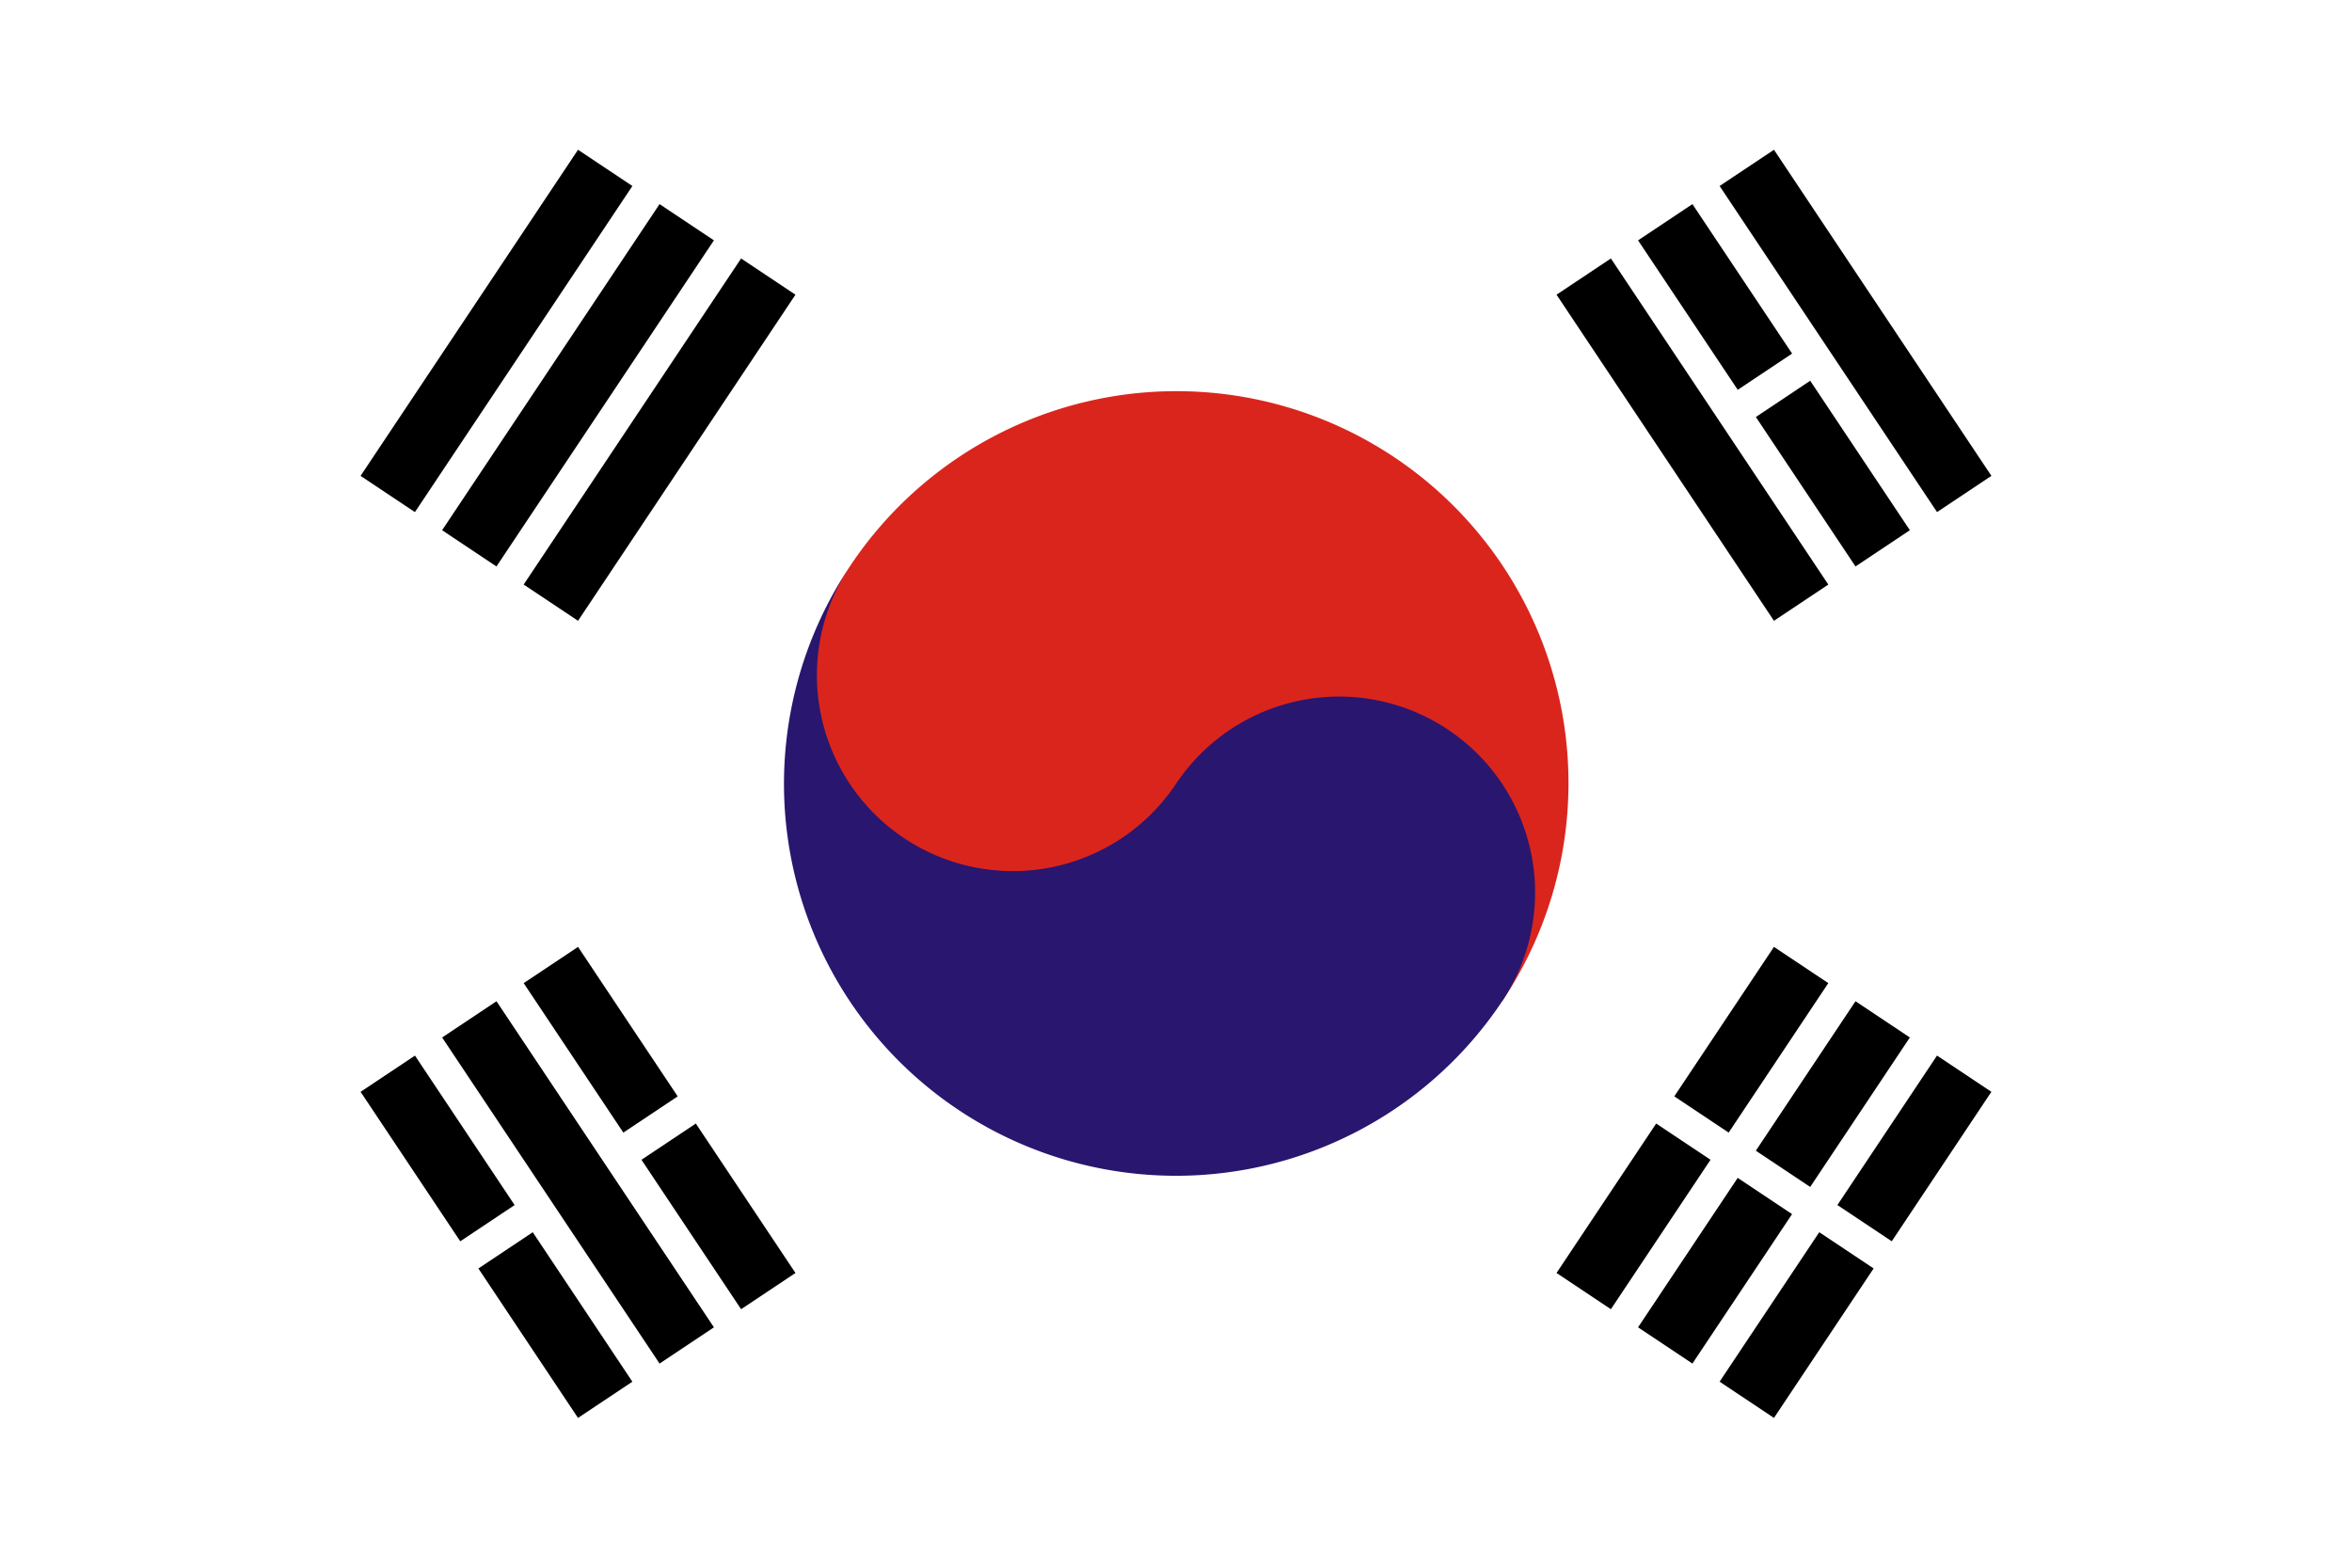 <svg xmlns="http://www.w3.org/2000/svg" width="900" height="600" viewBox="-72 -48 144 96"><path fill="#fff" d="M-72-48v96H72v-96z"/><g stroke="#000" stroke-width="4"><path d="M-34.946-37.72-48.26-17.75m4.992 3.328 13.313-19.97m4.992 3.329-13.312 19.969m63.236 42.157 6.101-9.152m1.11-1.664 6.101-9.153m4.993 3.328-6.102 9.153m-1.11 1.664-6.101 9.152m4.992 3.329 6.102-9.153m1.11-1.664 6.1-9.153M48.259-17.75 34.946-37.72m-4.992 3.329 6.102 9.152m1.109 1.664 6.102 9.153m-4.993 3.328-13.312-19.97m-63.236 42.158 6.101 9.153m1.11 1.664 6.101 9.152m-4.992 3.328-13.313-19.969m-4.992 3.328 6.102 9.153m1.11 1.664 6.1 9.153"/></g><path fill="#da251d" d="M9.985 6.656A18 18 0 1 1-19.97-13.313a24 24 0 1 1 39.938 26.626"/><path fill="#29166f" d="M0 0a12 12 0 1 1 19.97 13.313 24 24 0 1 1-39.94-26.626A12 12 0 1 0 0 0"/></svg>
